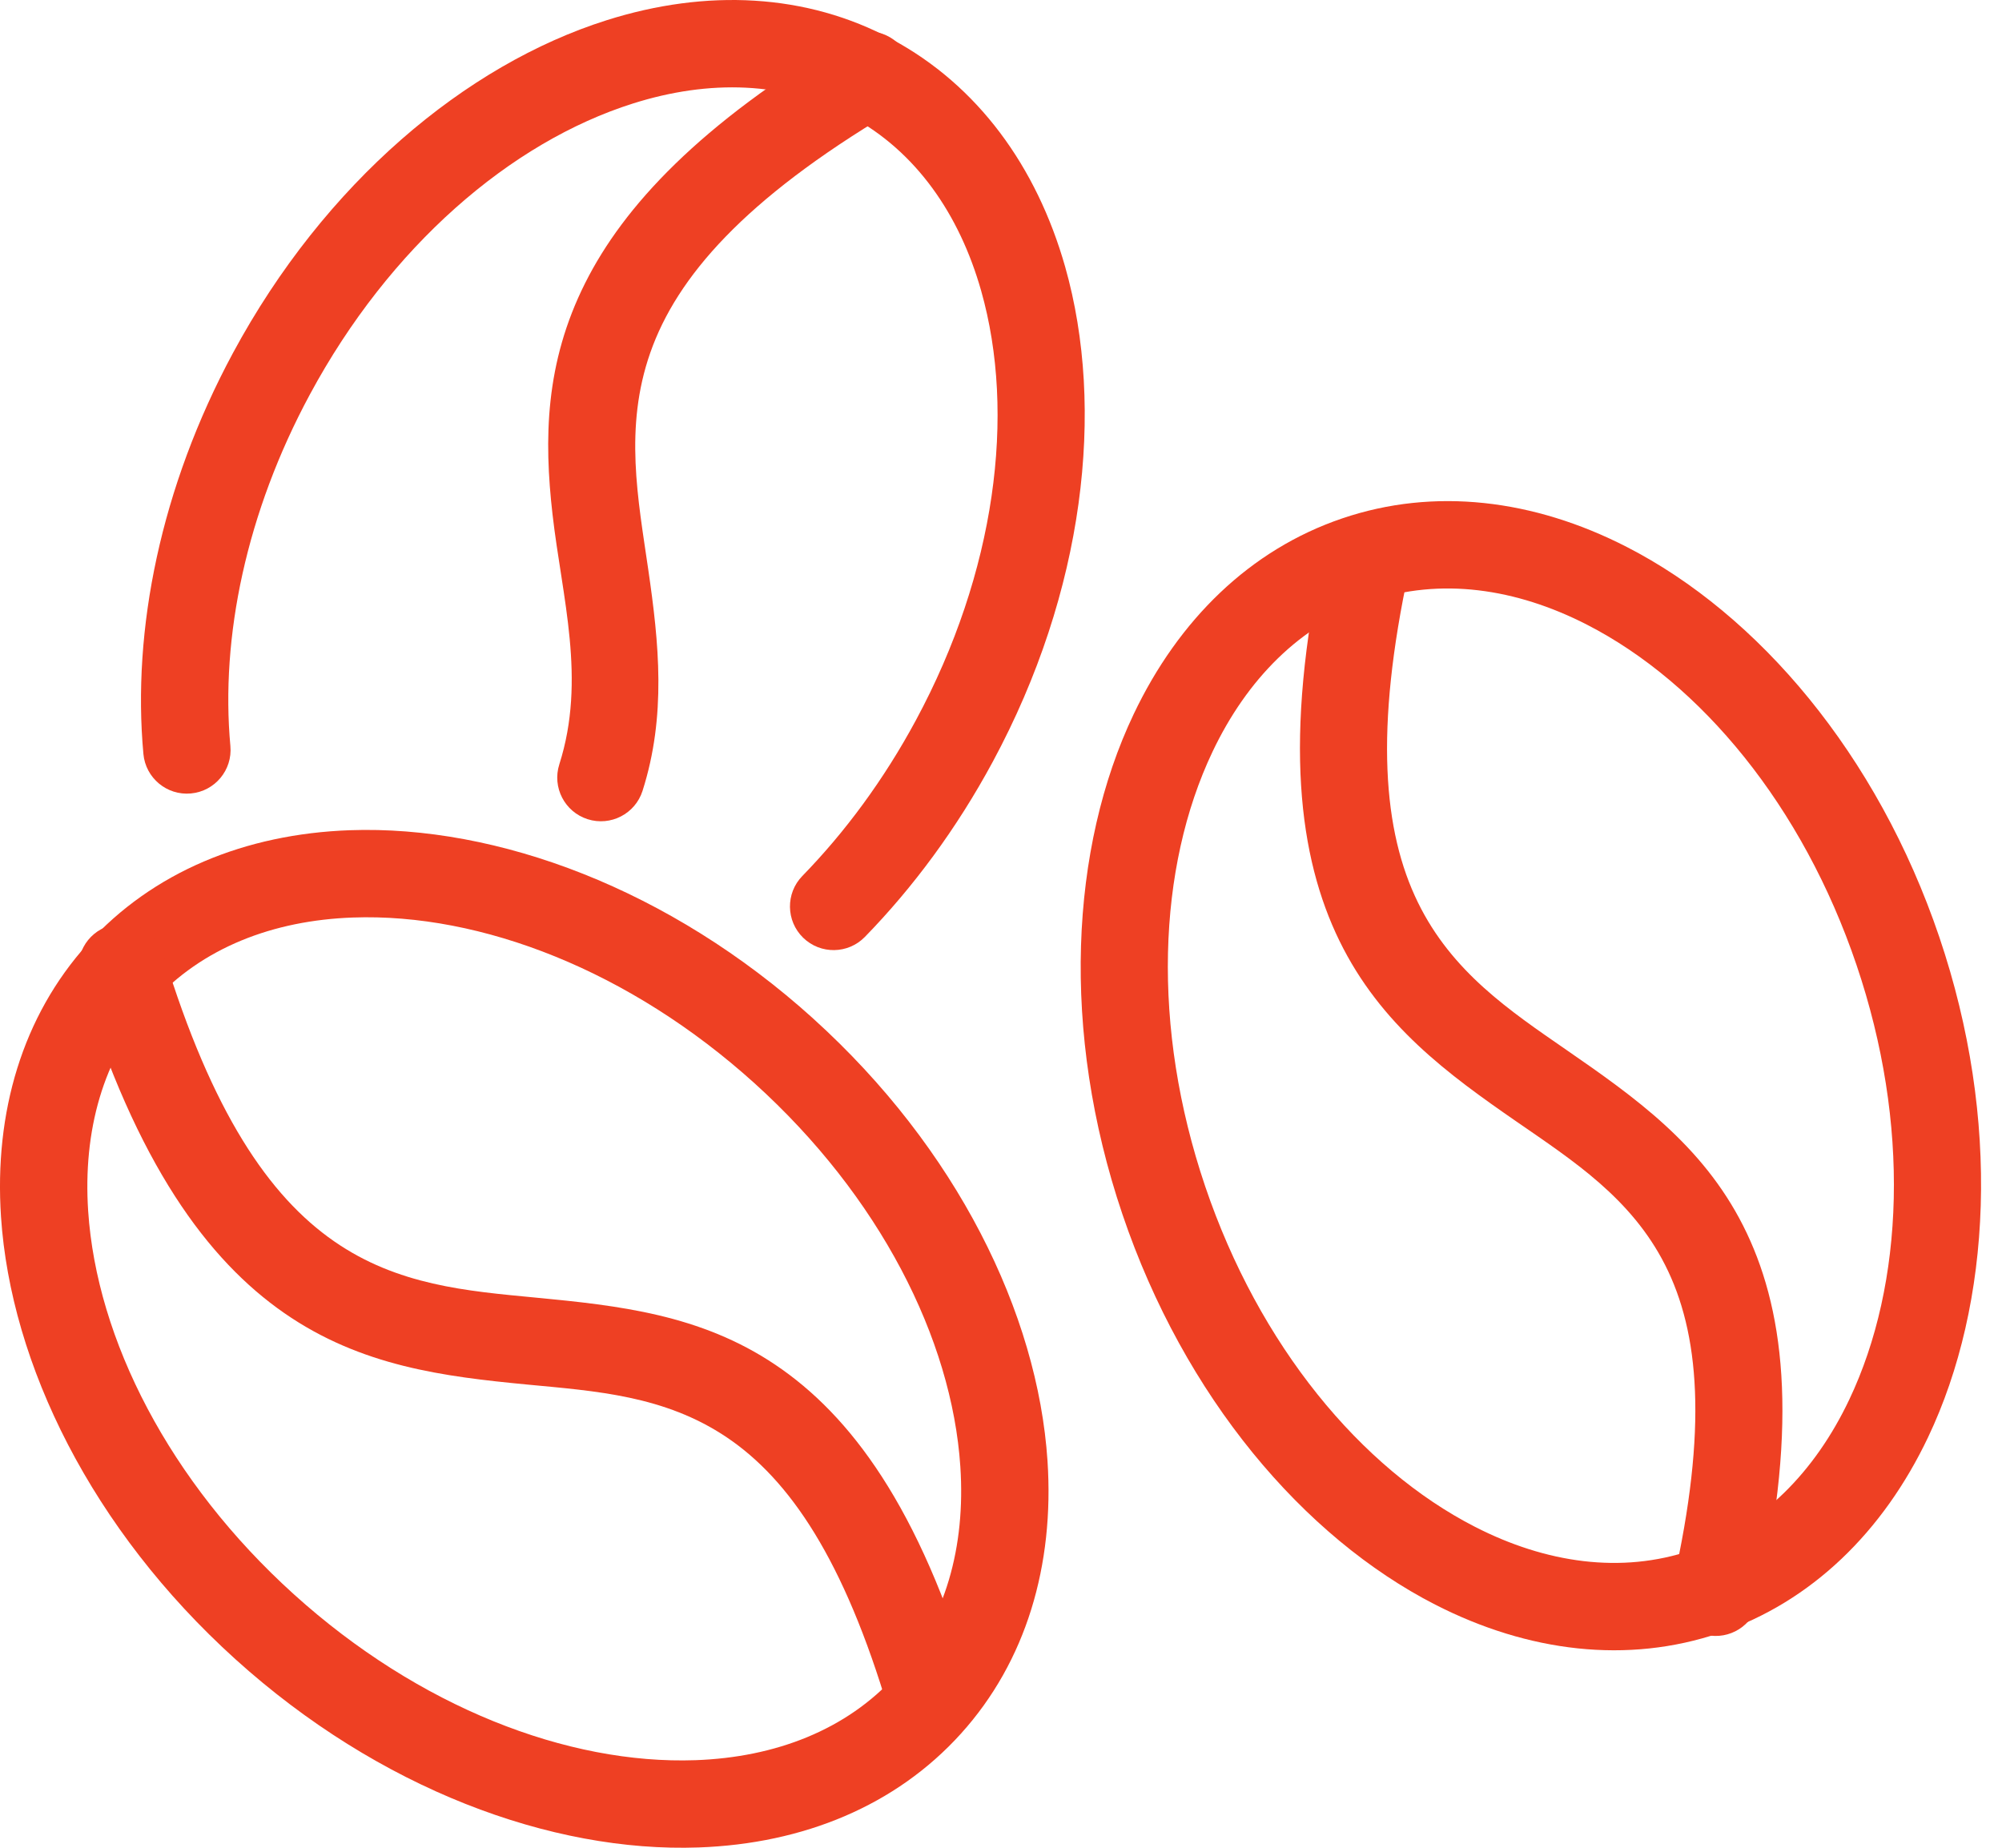 <svg width="52" height="48" viewBox="0 0 52 48" fill="none" xmlns="http://www.w3.org/2000/svg">
<path fill-rule="evenodd" clip-rule="evenodd" d="M50.372 24.343C51.981 29.096 51.729 33.867 50.08 37.336C48.914 39.79 47.055 41.61 44.665 42.421C42.274 43.233 39.693 42.92 37.276 41.683C33.86 39.932 30.763 36.297 29.154 31.544C27.545 26.791 27.797 22.021 29.446 18.552C30.612 16.099 32.471 14.278 34.862 13.467C37.252 12.655 39.834 12.968 42.249 14.206C45.666 15.956 48.763 19.59 50.372 24.343ZM48.222 25.07C49.621 29.2 49.464 33.347 48.031 36.362C47.142 38.232 45.758 39.654 43.935 40.272C42.114 40.892 40.151 40.606 38.311 39.663C35.343 38.143 32.701 34.947 31.303 30.817C29.905 26.687 30.062 22.541 31.495 19.526C32.384 17.656 33.769 16.234 35.591 15.615C37.413 14.997 39.374 15.282 41.215 16.225C44.183 17.745 46.825 20.941 48.222 25.07V25.07Z" fill="#EE4023"/>
<path fill-rule="evenodd" clip-rule="evenodd" d="M34.381 14.319C33.324 19.212 33.738 22.284 34.79 24.439C35.859 26.626 37.612 27.907 39.393 29.138C40.866 30.156 42.369 31.125 43.249 32.86C44.139 34.614 44.36 37.112 43.457 41.114C43.319 41.725 43.703 42.332 44.314 42.47C44.924 42.608 45.532 42.225 45.67 41.614C46.741 36.869 46.327 33.912 45.273 31.834C44.21 29.738 42.462 28.501 40.683 27.272C39.212 26.255 37.712 25.249 36.829 23.443C35.93 21.603 35.696 18.976 36.599 14.798C36.731 14.186 36.341 13.582 35.729 13.45C35.118 13.317 34.513 13.707 34.381 14.319Z" fill="#EE4023"/>
<path fill-rule="evenodd" clip-rule="evenodd" d="M21.123 26.46C17.398 23.094 12.921 21.43 9.084 21.567C6.371 21.665 3.964 22.65 2.273 24.525C0.581 26.4 -0.153 28.897 0.026 31.608C0.28 35.443 2.388 39.732 6.111 43.099C9.836 46.466 14.313 48.13 18.15 47.992C20.864 47.895 23.27 46.909 24.962 45.033C26.653 43.159 27.387 40.662 27.208 37.951C26.955 34.116 24.846 29.827 21.123 26.461L21.123 26.46ZM19.601 28.143C16.365 25.218 12.499 23.715 9.165 23.835C7.098 23.909 5.246 24.616 3.957 26.045C2.668 27.474 2.154 29.391 2.29 31.459C2.511 34.791 4.397 38.49 7.633 41.416C10.869 44.341 14.735 45.844 18.069 45.725C20.136 45.65 21.988 44.943 23.277 43.514C24.566 42.085 25.081 40.167 24.944 38.1C24.724 34.768 22.837 31.069 19.601 28.143Z" fill="#EE4023"/>
<path fill-rule="evenodd" clip-rule="evenodd" d="M2.084 25.467C3.549 30.257 5.409 32.738 7.379 34.107C9.38 35.496 11.536 35.76 13.692 35.967C15.475 36.137 17.259 36.251 18.875 37.337C20.508 38.435 21.921 40.509 23.086 44.446C23.263 45.046 23.895 45.389 24.495 45.212C25.096 45.034 25.439 44.403 25.262 43.802C23.881 39.136 22.076 36.756 20.141 35.455C18.191 34.143 16.061 33.914 13.908 33.708C12.127 33.538 10.326 33.391 8.674 32.243C6.991 31.075 5.505 28.894 4.254 24.804C4.071 24.205 3.436 23.868 2.837 24.051C2.238 24.234 1.901 24.869 2.084 25.467Z" fill="#EE4023"/>
<path fill-rule="evenodd" clip-rule="evenodd" d="M5.984 19.379C5.724 16.555 6.396 13.313 8.05 10.245C10.118 6.406 13.259 3.694 16.442 2.688C18.416 2.064 20.401 2.108 22.095 3.02C23.79 3.932 24.919 5.562 25.484 7.552C26.395 10.761 25.858 14.873 23.789 18.711C22.958 20.253 21.952 21.614 20.84 22.756C20.403 23.204 20.413 23.923 20.861 24.36C21.31 24.797 22.028 24.787 22.465 24.338C23.717 23.053 24.851 21.523 25.787 19.787C28.168 15.37 28.715 10.626 27.667 6.933C26.925 4.321 25.394 2.219 23.17 1.022C20.947 -0.174 18.348 -0.294 15.758 0.525C12.095 1.683 8.432 4.751 6.052 9.168C4.168 12.666 3.429 16.368 3.725 19.587C3.782 20.21 4.335 20.67 4.958 20.612C5.582 20.555 6.042 20.002 5.984 19.379Z" fill="#EE4023"/>
<path fill-rule="evenodd" clip-rule="evenodd" d="M21.963 0.973C18.174 3.23 16.202 5.355 15.2 7.351C14.155 9.433 14.128 11.41 14.351 13.36C14.598 15.525 15.233 17.644 14.528 19.855C14.337 20.452 14.667 21.091 15.264 21.281C15.86 21.471 16.499 21.141 16.689 20.545C17.312 18.592 17.115 16.702 16.839 14.803C16.572 12.96 16.207 11.109 16.892 9.158C17.582 7.193 19.337 5.178 23.124 2.922C23.662 2.602 23.838 1.905 23.518 1.367C23.198 0.829 22.501 0.653 21.963 0.973Z" fill="#EE4023"/>
</svg>
